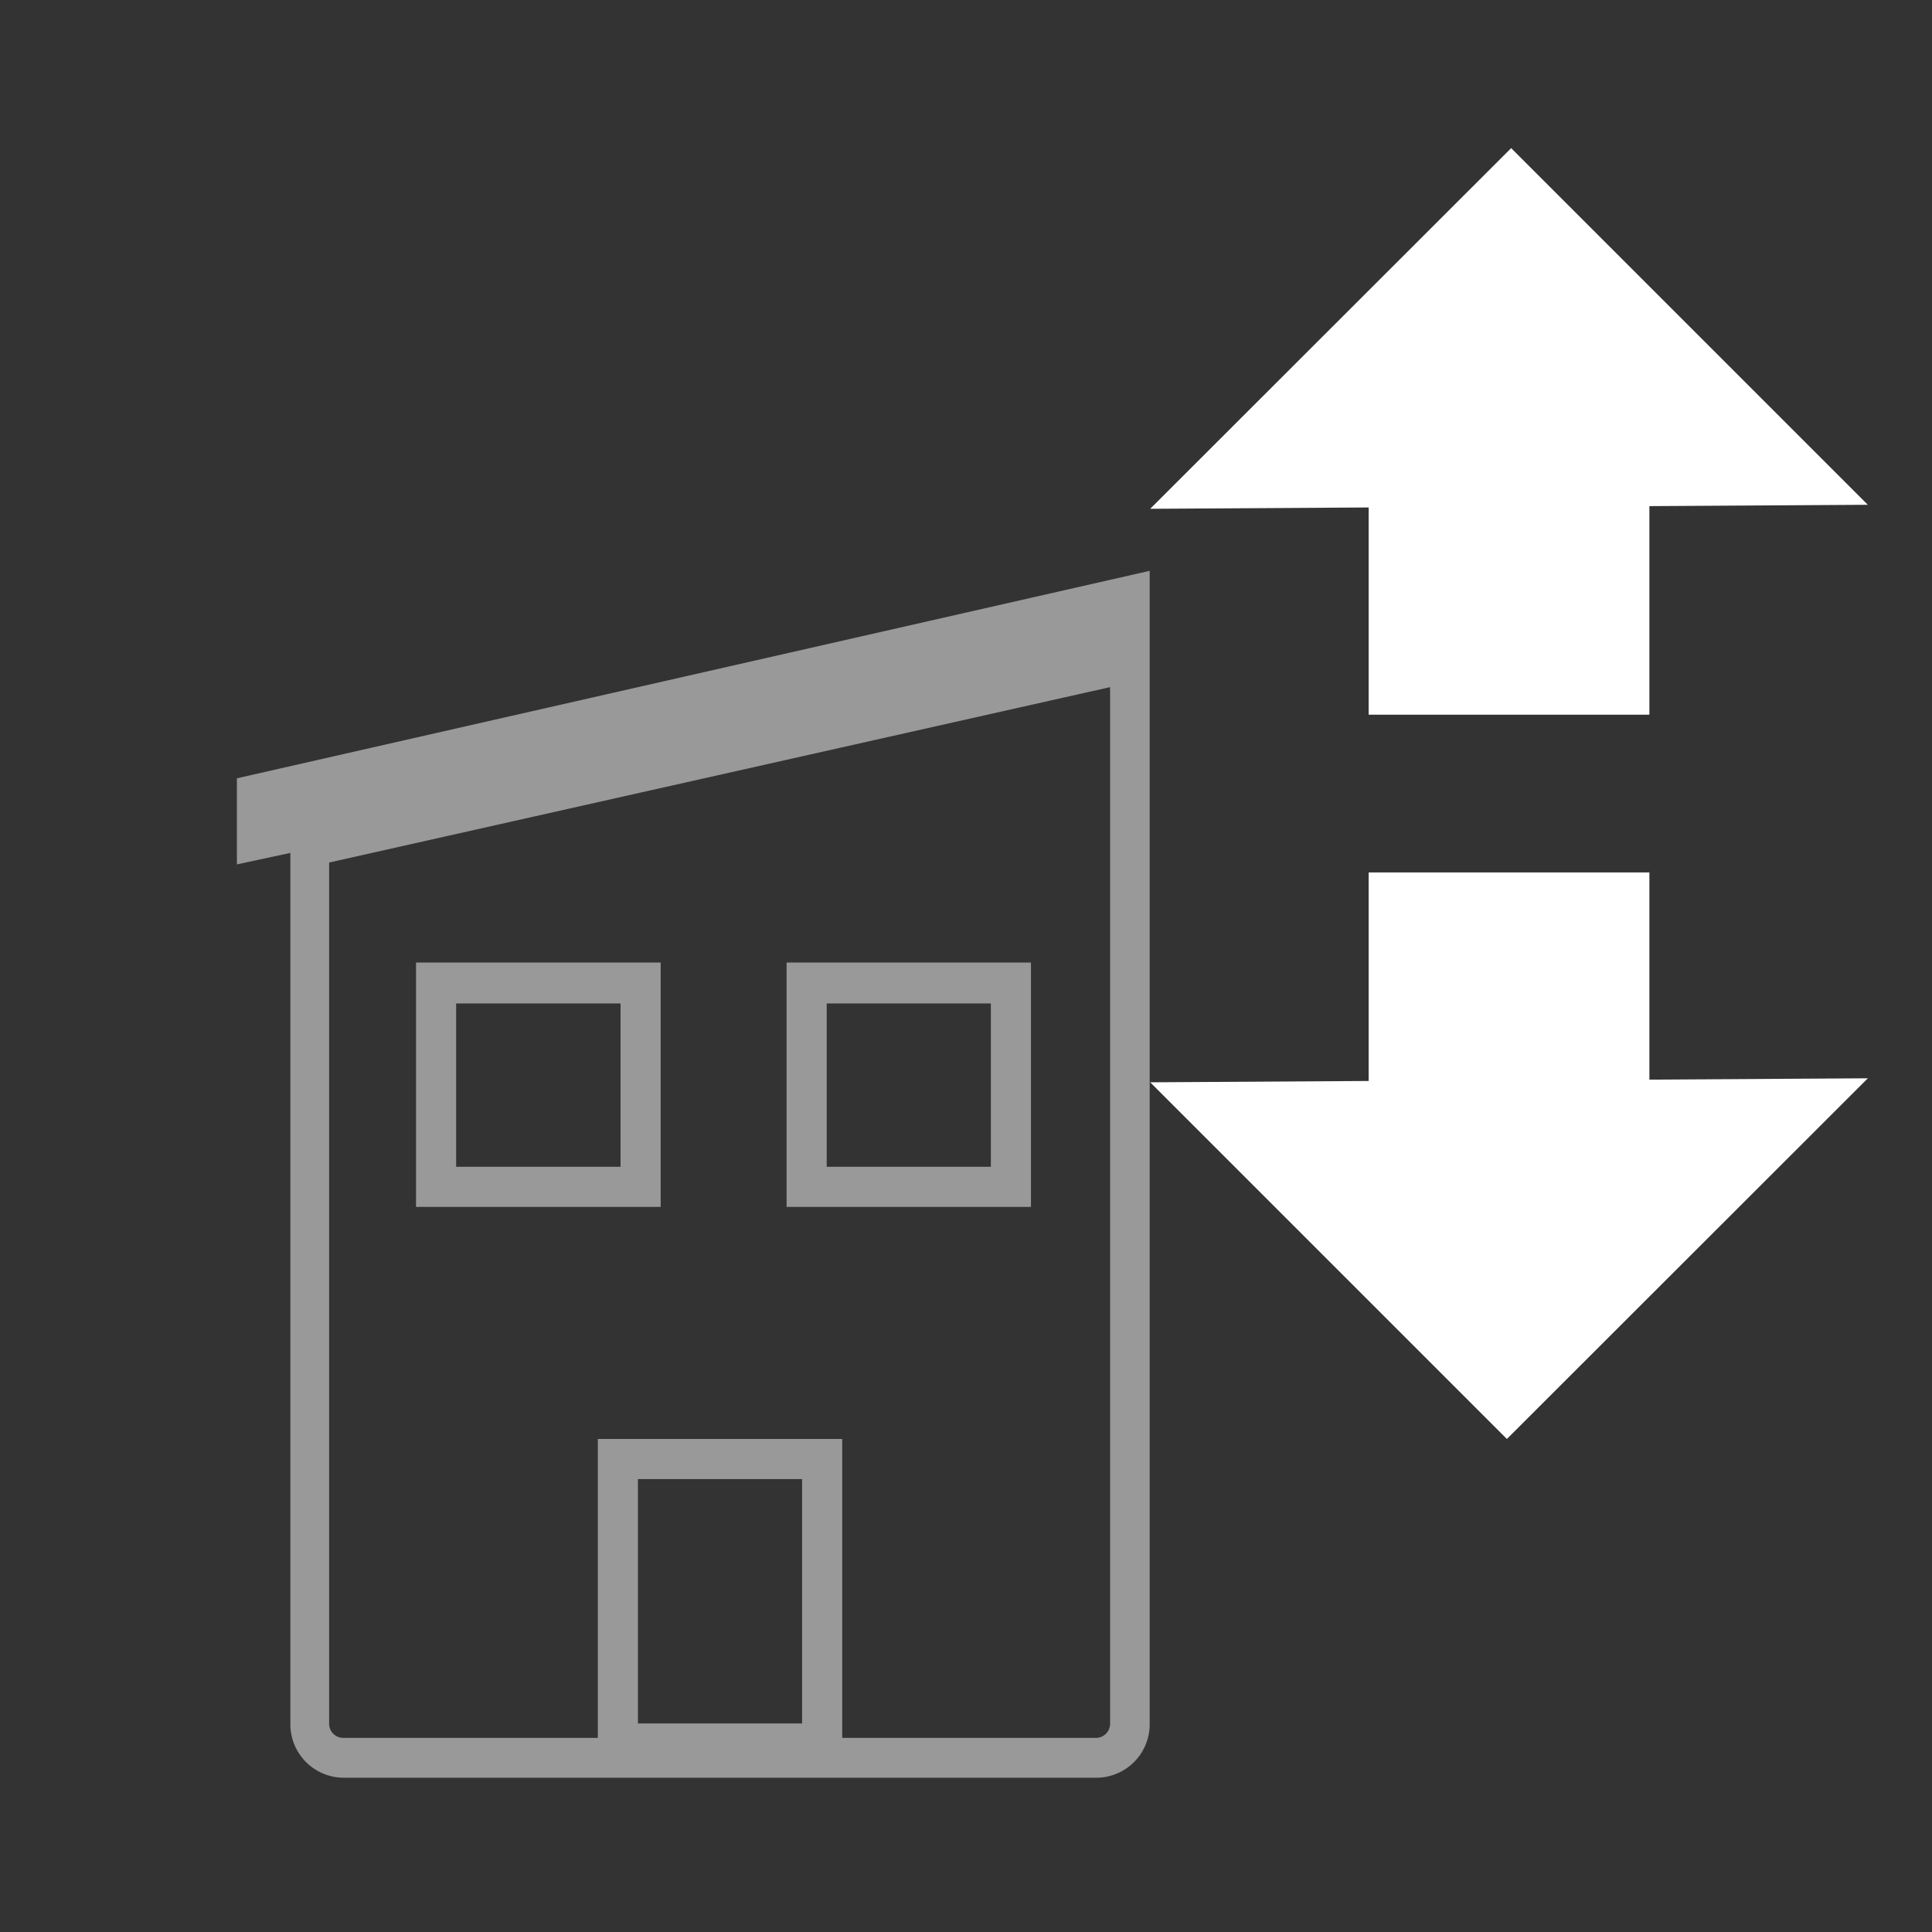 <svg xmlns="http://www.w3.org/2000/svg" id="Layer_1" data-name="Layer 1" viewBox="0 0 72.26 72.26"><rect x="0" y="0" width="72.26" height="72.26" fill="#333333" stroke="none"/><defs><style>.cls-1{opacity:0.5;}.cls-2{fill:#fff;}</style></defs><g class="cls-1"><path class="cls-2" d="M8.86,29.11v3.22l2-.43V64.49a2,2,0,0,0,2,2H41a2,2,0,0,0,2-2V21.35Zm15,35.35V55.32H30v9.14Zm17.66,0A.53.53,0,0,1,41,65H31.5V53.82H22.36V65H12.84a.53.53,0,0,1-.53-.53V32.26L41.52,25.7Z"></path><path class="cls-2" d="M24.71,36H15.56v9.14h9.15Zm-1.5,7.64H17.06V37.53h6.15Z"></path><path class="cls-2" d="M38.56,36H29.42v9.14h9.14Zm-1.5,7.64H30.92V37.53h6.14Z"></path></g><polygon class="cls-2" points="69.86 18.88 61.69 18.93 61.69 26.73 51.19 26.73 51.19 18.98 43.02 19.03 56.52 5.54 69.86 18.88"></polygon><polygon class="cls-2" points="43.02 40.48 51.19 40.43 51.19 32.63 61.69 32.63 61.69 40.38 69.86 40.33 56.36 53.82 43.02 40.48"></polygon></svg>